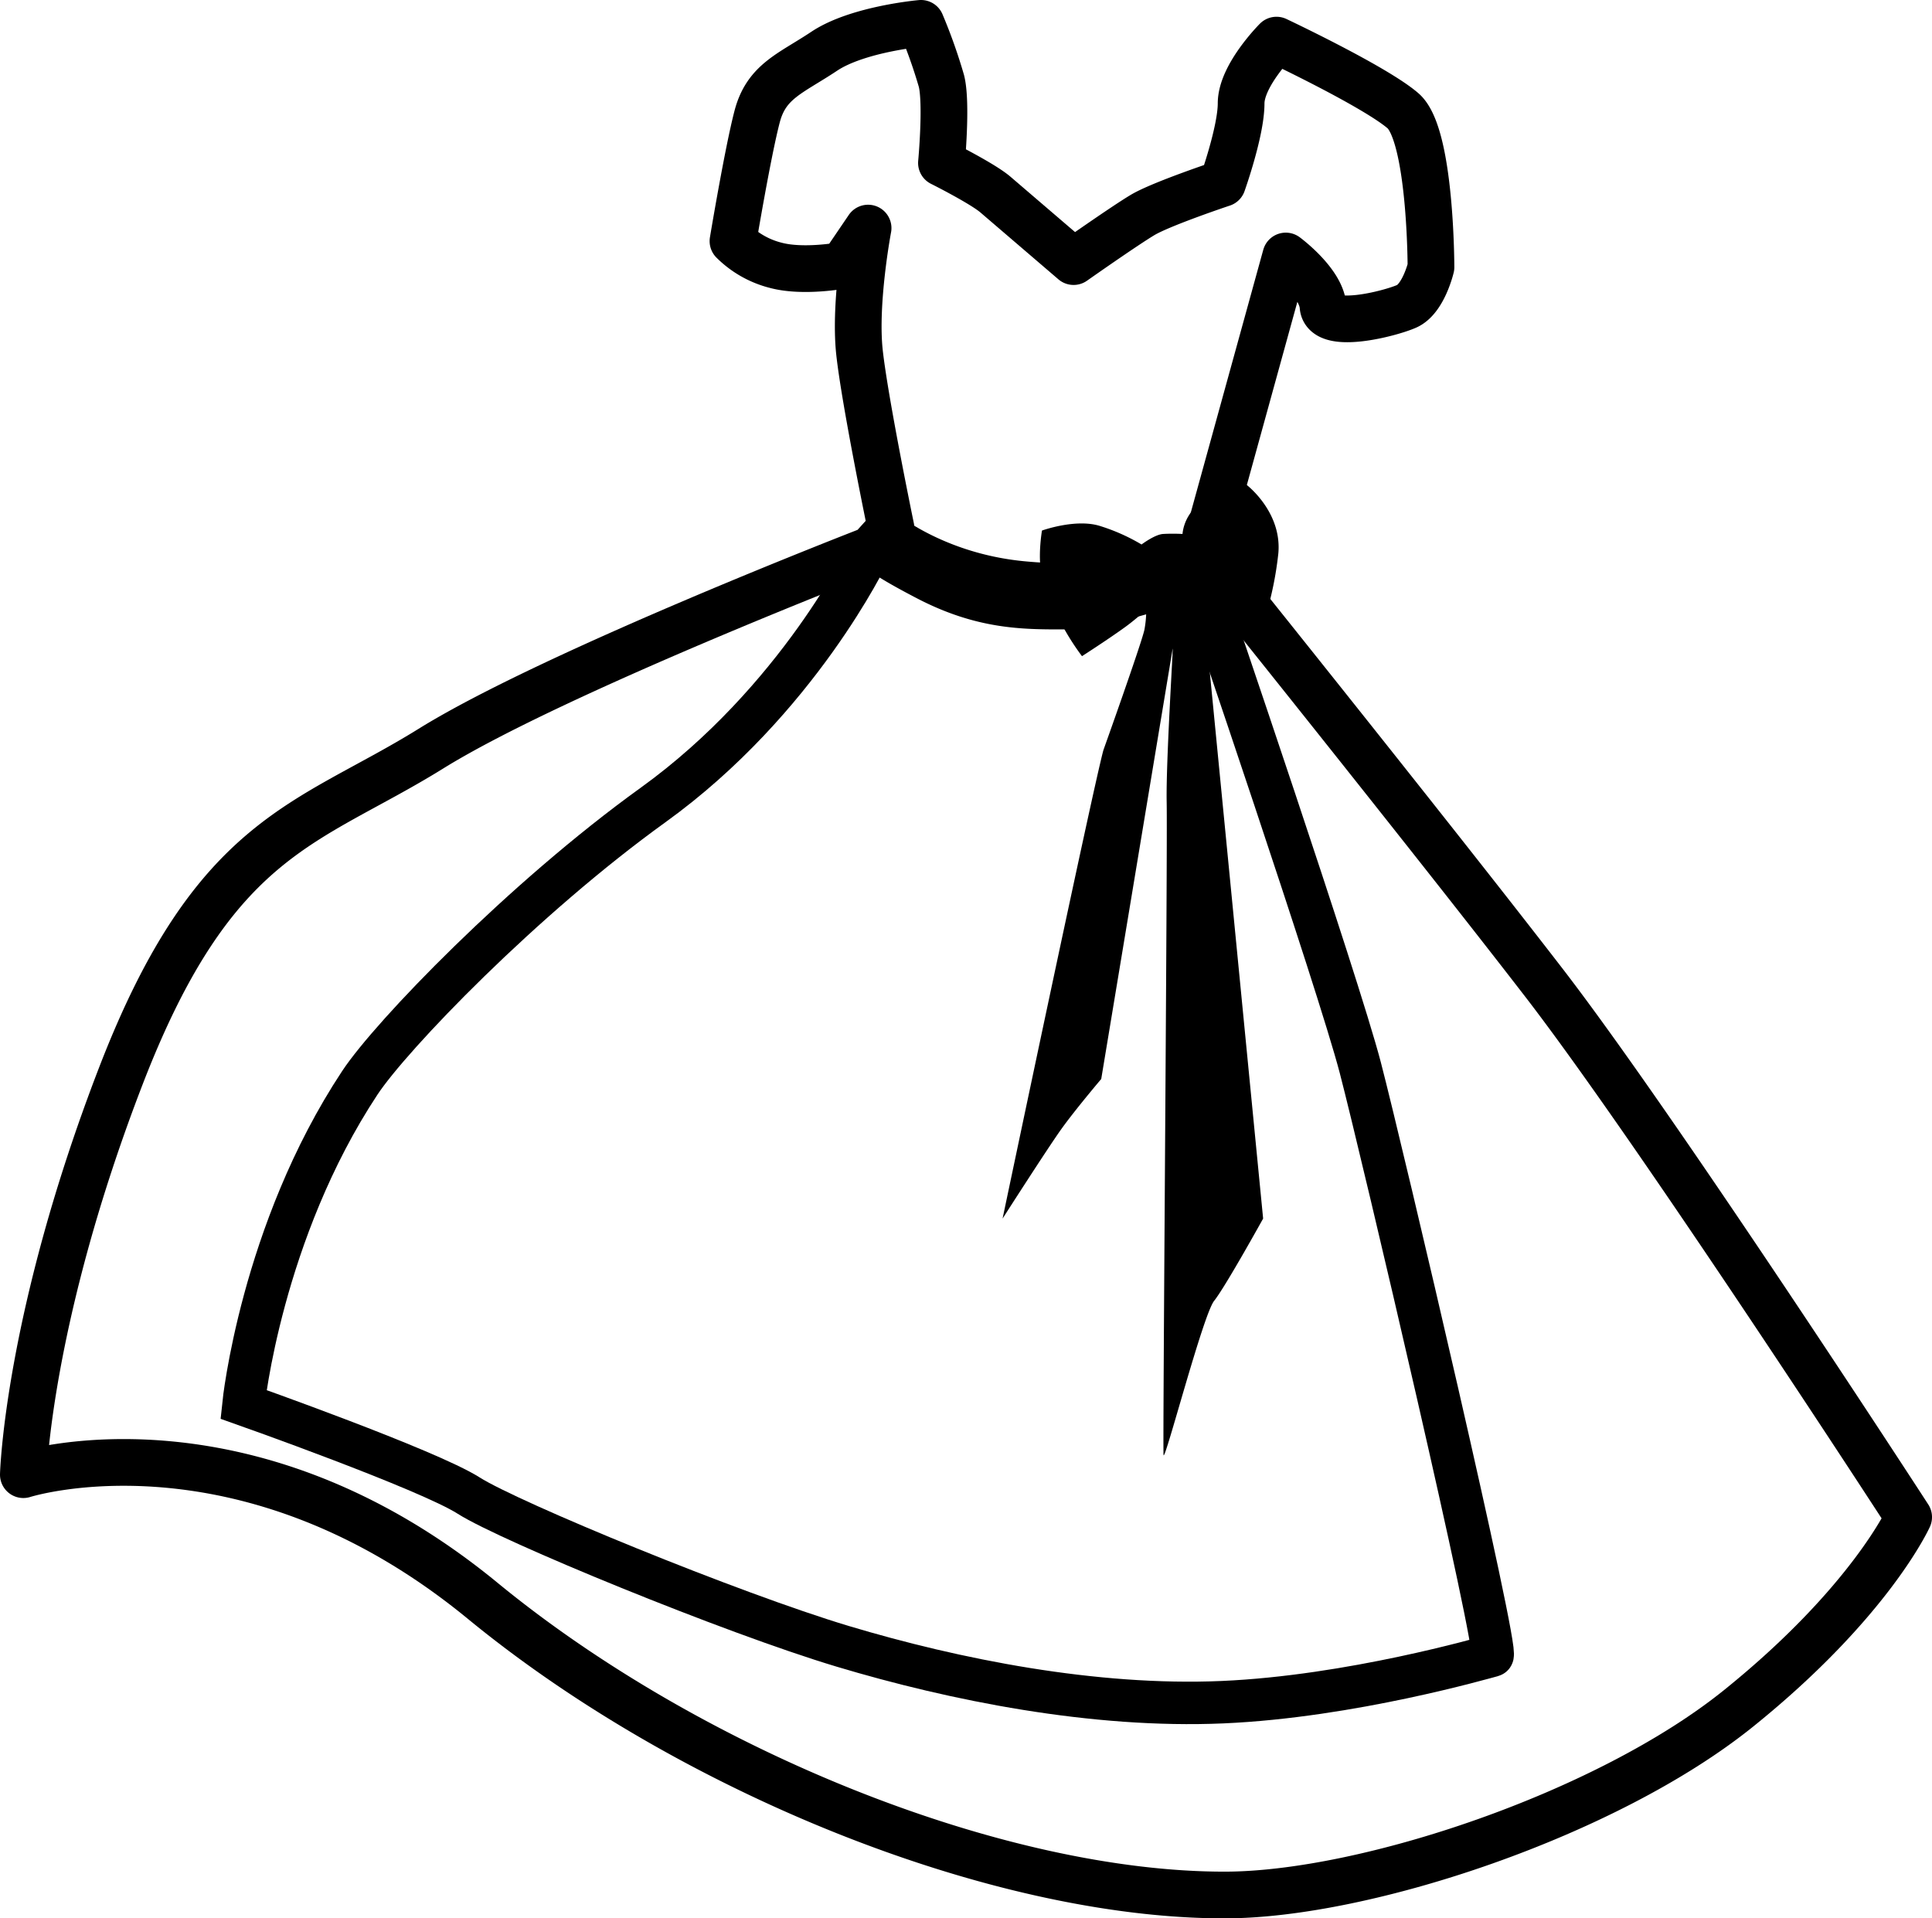 <svg id="Ebene_1" data-name="Ebene 1" xmlns="http://www.w3.org/2000/svg" viewBox="0 0 455 451.811"><path d="M213.369,123.726l-7.157,12.564s-.076,1.324,12.856,8.038c14.027,7.283,24.82,7.313,34.683,7.283,14.034-.042,41.591-11.228,41.591-11.228l-5.26-9.644a116.009,116.009,0,0,1-45.809,4.822C224.767,133.687,213.369,123.726,213.369,123.726Z" transform="translate(-3.05 -3.377)"/><path d="M286.127,142.86c1.733,1.554,4.717,4.271,5.927,5.633,1.754,1.972,7.671,4.164,7.671,4.164a81.177,81.177,0,0,0,4.384-18.97c.877-9.764-7.452-16.1-7.452-16.1a34.043,34.043,0,0,0-10.3,3.89,10.232,10.232,0,0,0-4.822,7.66,41.425,41.425,0,0,0-4.6,0c-1.973.153-5.041,2.477-5.041,2.477a45.47,45.47,0,0,0-9.863-4.383c-5.7-1.754-13.589,1.1-13.589,1.1s-1.1,6.465,0,10.52a58.235,58.235,0,0,0,9.424,19.069s6.137-3.946,10.083-6.8c1.062-.767,2.159-1.646,3.194-2.521.652-.55,1.274-1.095,1.853-1.613a24.768,24.768,0,0,1-.445,4.791c-.876,3.727-9.643,28.274-9.643,28.274-2.411,8.768-23.743,110.327-23.743,110.327s10.52-16.438,13.808-21.041,9.425-11.836,9.425-11.836l16.825-101.378c.132.013-1.6,26.805-1.411,36.2.219,11.178-.957,151.752-.738,153.724s9.286-33.01,11.916-36.3,11.537-19.373,11.537-19.373Z" transform="translate(-3.05 -3.377)"/><path d="M286.922,143.162S318.136,234.63,323.4,254.794s32.876,138.082,31.123,138.52-33.315,9.644-63.562,10.959-63.123-5.26-89.424-13.151-78.466-29.369-88.11-35.506-53.041-21.48-53.041-21.48,4.165-40.548,27.4-75.726c7.375-11.166,38.465-43.4,69.041-65.424,34.265-24.686,50.728-59.3,50.728-59.3" transform="translate(-3.05 -3.377)" fill="none" stroke="#000" stroke-miterlimit="10" stroke-width="10"/><path d="M212.872,127.666s-6.078-29.365-7.393-41.2,2.013-29.37,2.013-29.37l-5.958,8.767s-9.206,1.753-15.781,0a21.866,21.866,0,0,1-10.082-5.7s3.507-21.041,5.7-29.37,7.891-10.082,15.781-15.342,22.795-6.575,22.795-6.575a122.868,122.868,0,0,1,4.822,13.589c1.315,5.26,0,19.287,0,19.287s9.643,4.822,12.712,7.452L255.89,64.986s11.835-8.329,16.219-10.959,18.849-7.452,18.849-7.452,4.384-12.274,4.384-18.849,8.329-14.9,8.329-14.9S326.9,23.781,333.479,29.479,340.054,66.3,340.054,66.3s-1.753,7.452-5.7,9.206-19.287,5.7-19.725,0-8.768-11.836-8.768-11.836L286.684,133.2l-.134.484s53,66,80,101,86,126,86,126-9,20-40,45-87.939,43.962-121,44c-53.475.062-125.771-29.019-174.838-69.3C60.383,334.136,8.55,350.687,8.55,350.687s1-37,23-94,44-59,73-77,103.669-46.865,103.669-46.865Z" transform="translate(-3.05 -3.377)" fill="none" stroke="#000" stroke-linecap="round" stroke-linejoin="round" stroke-width="11"/></svg>